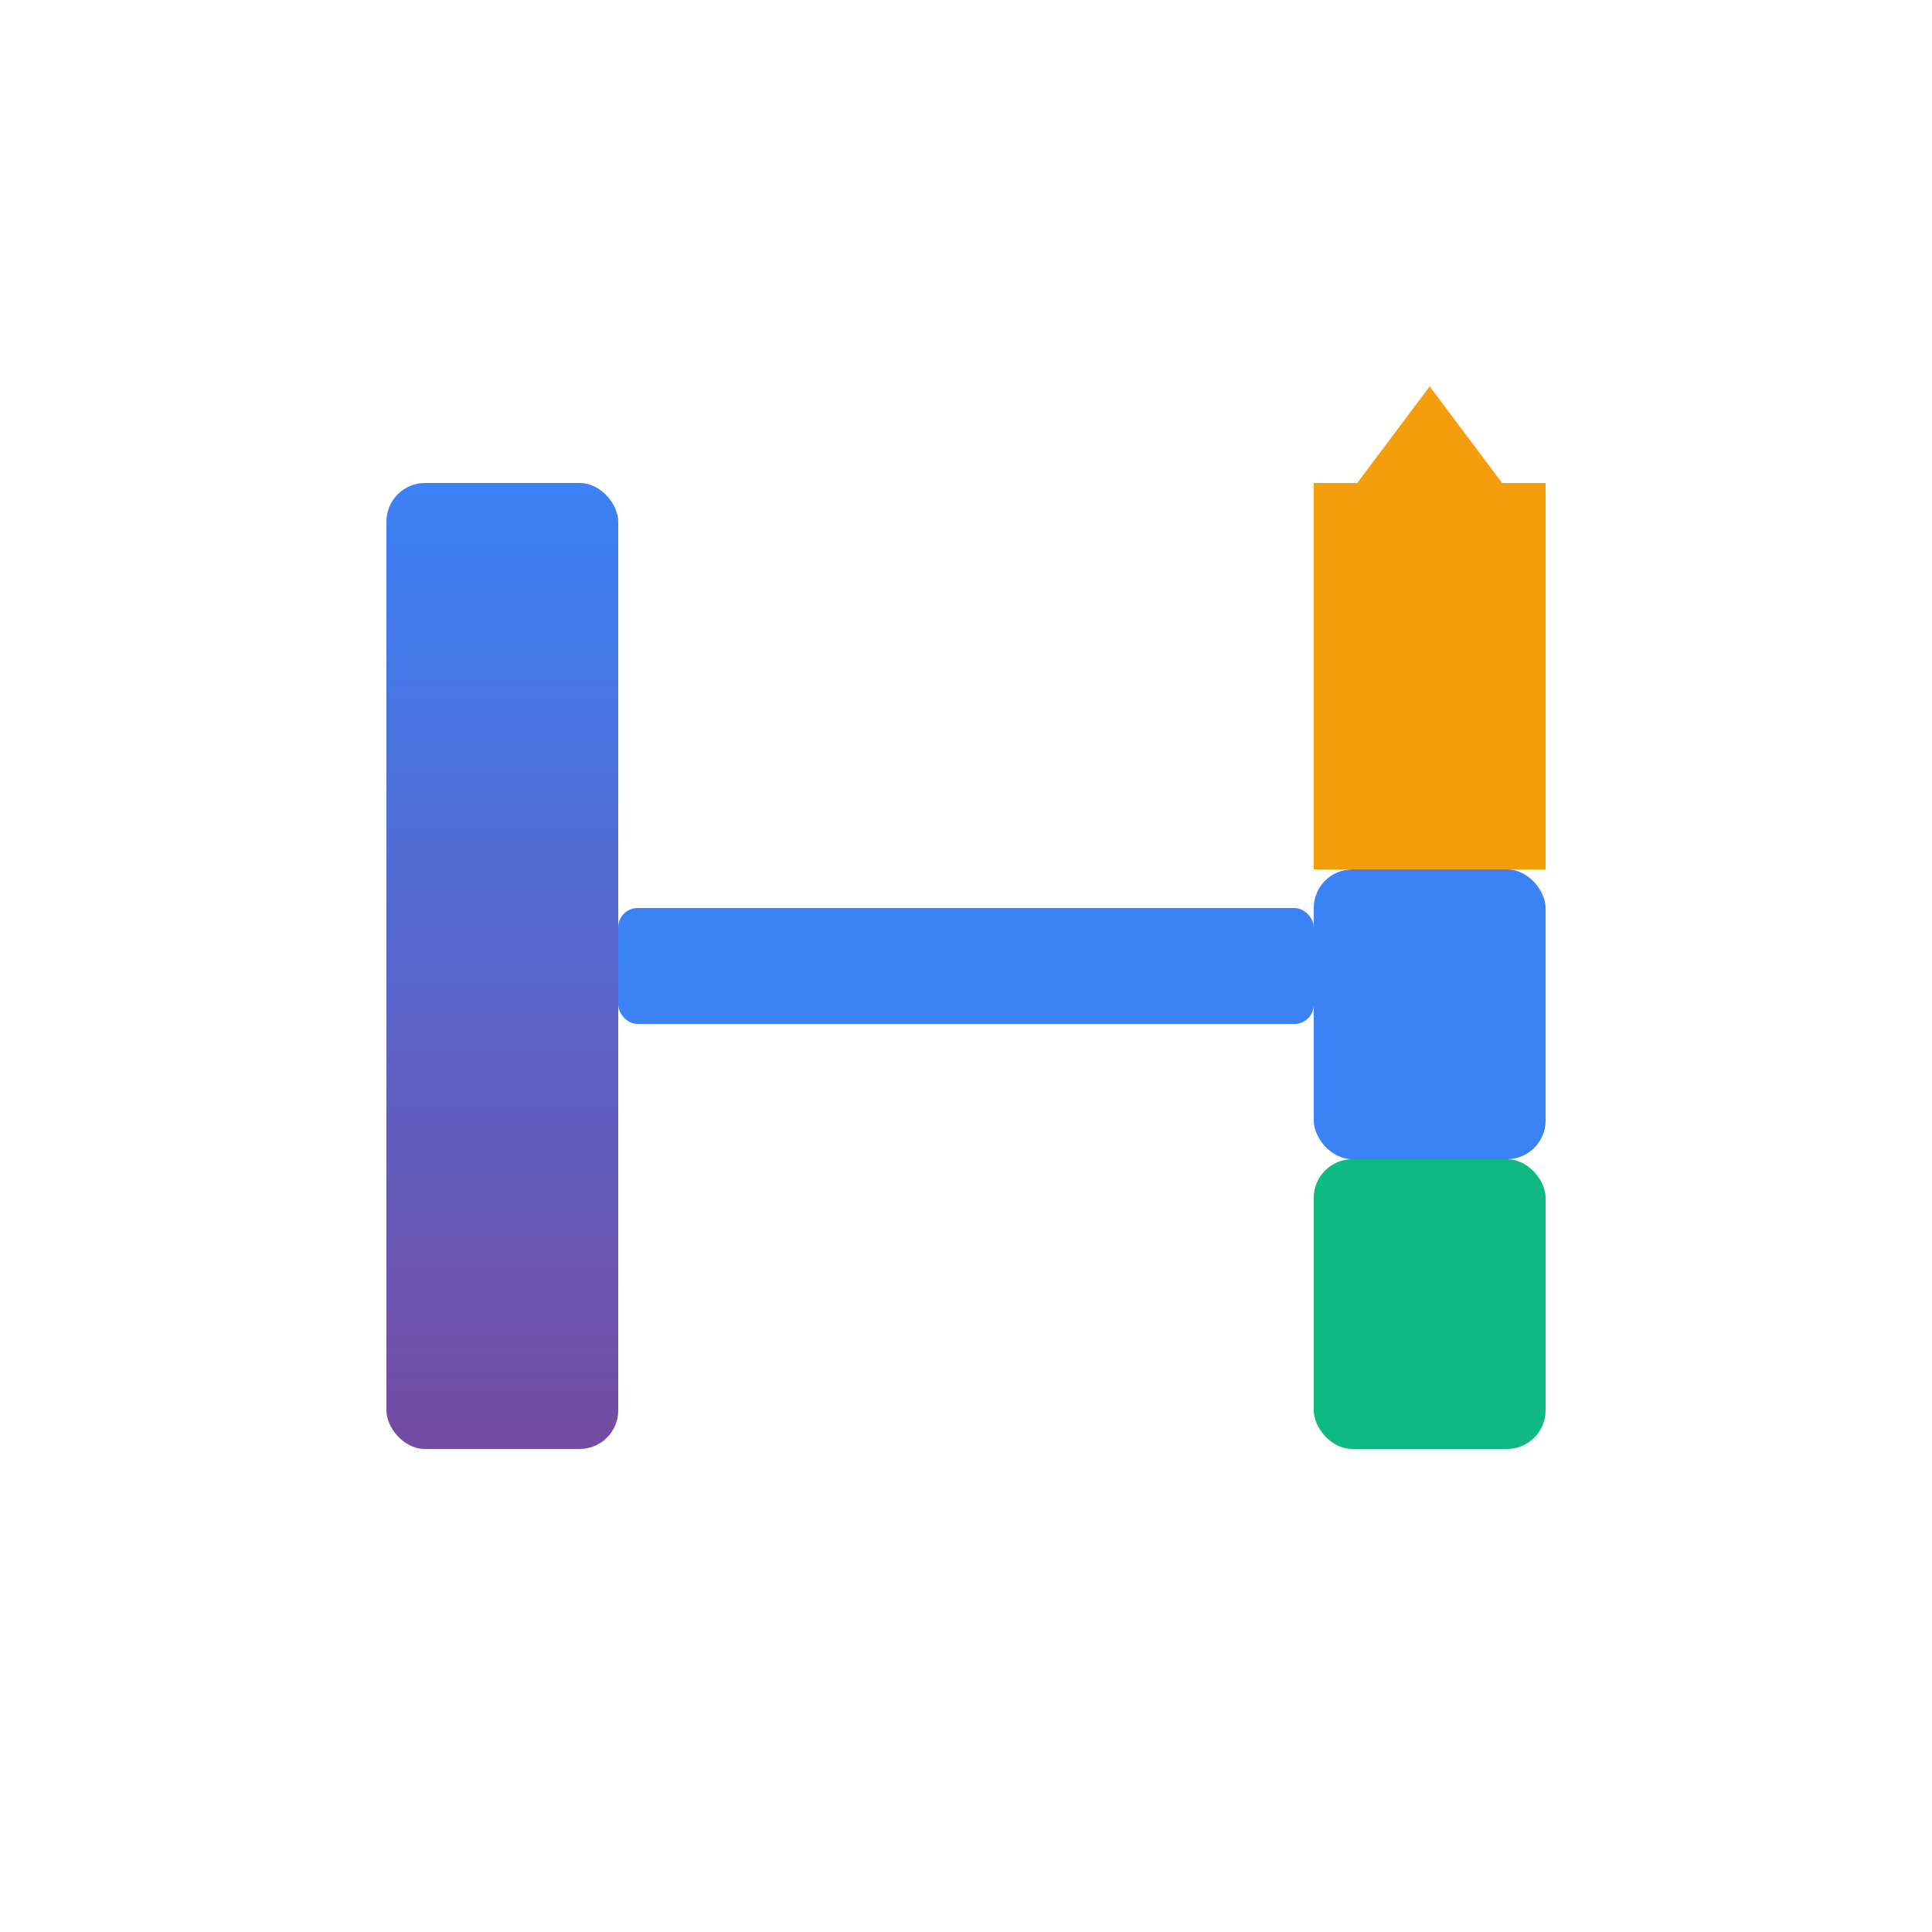 <svg width="32" height="32" viewBox="0 0 100 100" xmlns="http://www.w3.org/2000/svg">
  <defs>
    <linearGradient id="favicon-gradient" x1="0%" y1="0%" x2="0%" y2="100%">
      <stop offset="0%" style="stop-color:#3b82f6;stop-opacity:1" />
      <stop offset="100%" style="stop-color:#764ba2;stop-opacity:1" />
    </linearGradient>
  </defs>
  
  <!-- Vänster stolpe -->
  <rect x="20" y="25" width="12" height="50" fill="url(#favicon-gradient)" rx="2"/>
  
  <!-- Mittstreck -->
  <rect x="32" y="47" width="36" height="6" fill="#3b82f6" rx="1"/>
  
  <!-- Höger stolpe - Tillväxt -->
  <rect x="68" y="60" width="12" height="15" fill="#10b981" rx="2"/>
  <rect x="68" y="45" width="12" height="15" fill="#3b82f6" rx="2"/>
  <path d="M 68 25 L 68 45 L 80 45 L 80 25 L 68 25" fill="#f59e0b"/>
  
  <!-- Uppåtpil -->
  <path d="M 74 20 L 68 28 L 74 25 L 80 28 Z" fill="#f59e0b"/>
</svg>
